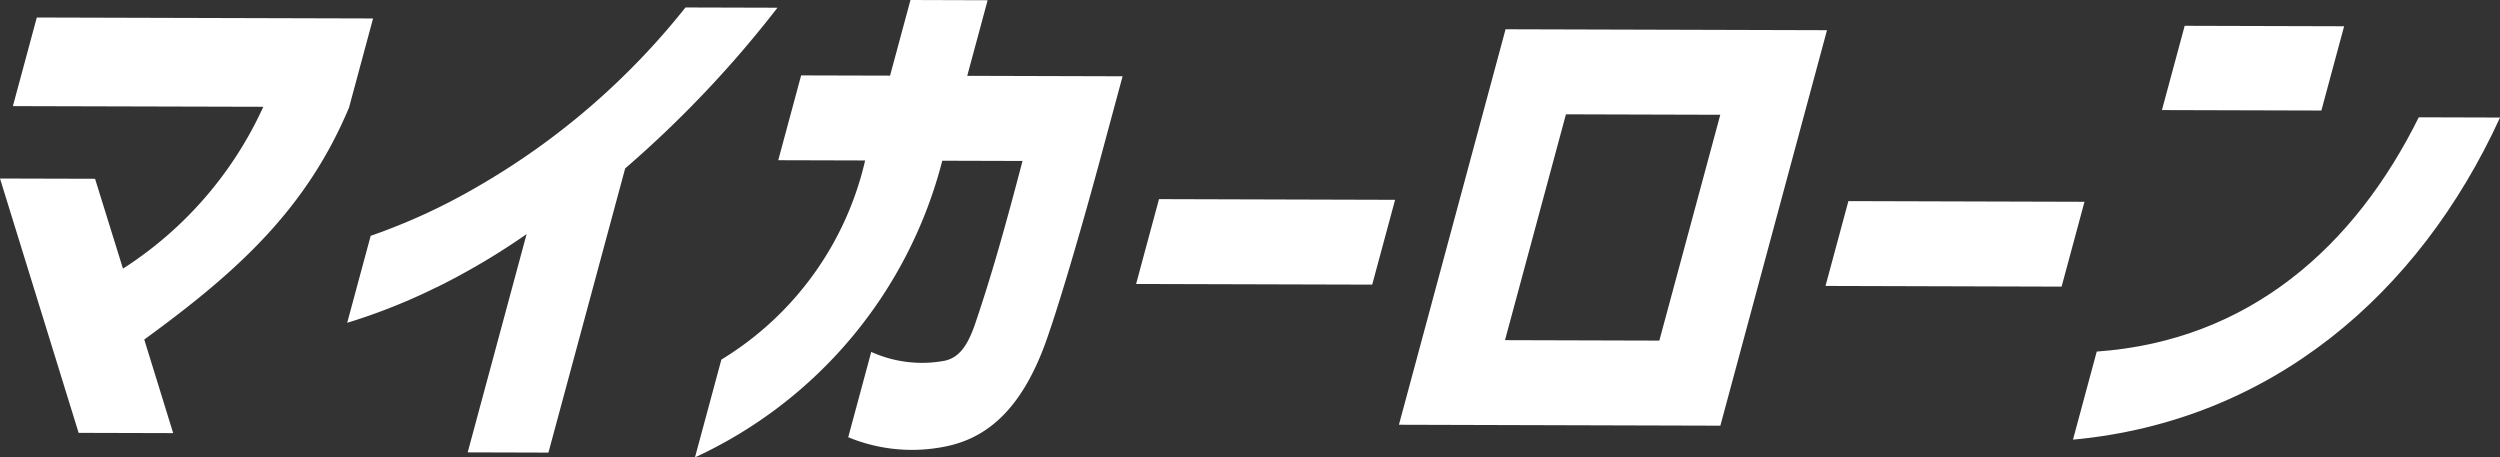 <svg id="グループ_1371" data-name="グループ 1371" xmlns="http://www.w3.org/2000/svg" xmlns:xlink="http://www.w3.org/1999/xlink" width="105.497" height="19.299" viewBox="0 0 105.497 19.299">
  <rect x="0" y="0" width="105.497" height="19.299" fill="#333333" stroke="none"/>
  <defs>
    <clipPath id="clip-path">
      <rect id="長方形_674" data-name="長方形 674" width="105.497" height="19.299" fill="#fff"/>
    </clipPath>
  </defs>
  <g id="グループ_1370" data-name="グループ 1370" transform="translate(0 0)" clip-path="url(#clip-path)">
    <path id="パス_3202" data-name="パス 3202" d="M0,9.827l4.011.011L5.189,13.63A15.967,15.967,0,0,0,11.111,6.8L.544,6.772,1.553,3.033l14.19.04L14.728,6.835c-1.8,4.284-4.7,6.922-8.641,9.786l1.221,3.95-3.99-.011Z" transform="translate(0 -2.294)" fill="#fff"/>
    <path id="パス_3203" data-name="パス 3203" d="M63.887,13.1a25.008,25.008,0,0,1-3.77,1.5l.991-3.671a25.491,25.491,0,0,0,4.408-2.018,30.876,30.876,0,0,0,8.876-7.618l3.882.011a46.775,46.775,0,0,1-6.427,6.781L68.609,20.077l-3.407-.01,2.486-9.211a29.467,29.467,0,0,1-3.8,2.248" transform="translate(-45.466 -0.978)" fill="#fff"/>
    <path id="パス_3204" data-name="パス 3204" d="M127.515,6.771l-3.666-.01.966-3.579,3.752.01L129.429,0l3.256.01L131.824,3.2l6.556.019-.954,3.534c-.683,2.531-1.6,5.7-2.2,7.432-1.148,3.373-2.827,4.4-4.481,4.687a7.038,7.038,0,0,1-3.943-.422l.972-3.6a5.194,5.194,0,0,0,3.093.374c.505-.113.9-.454,1.263-1.48.711-2.074,1.31-4.217,2.027-6.952l-3.386-.01A18.984,18.984,0,0,1,120.335,19.3l1.114-4.126a13.334,13.334,0,0,0,6.066-8.4" transform="translate(-91.008 0)" fill="#fff"/>
    <path id="パス_3205" data-name="パス 3205" d="M197.681,34.48l9.963.029-.966,3.579-9.963-.028Z" transform="translate(-148.773 -26.077)" fill="#fff"/>
    <path id="パス_3206" data-name="パス 3206" d="M246.711,5.069l13.564.039-4.5,16.689-13.564-.039ZM253.2,18.207l2.572-9.53-6.513-.019-2.572,9.53Z" transform="translate(-183.178 -3.834)" fill="#fff"/>
    <path id="パス_3207" data-name="パス 3207" d="M317.05,34.82l9.963.029-.966,3.58-9.963-.029Z" transform="translate(-239.05 -26.334)" fill="#fff"/>
    <path id="パス_3208" data-name="パス 3208" d="M359.938,18.214c6.469-.461,10.9-4.463,13.589-9.886l3.429.01c-3.421,7.474-9.676,12.818-18.021,13.593Zm3.711-13.747,6.728.019-.96,3.556-6.728-.019Z" transform="translate(-271.458 -3.378)" fill="#fff"/>
  </g>
</svg>
